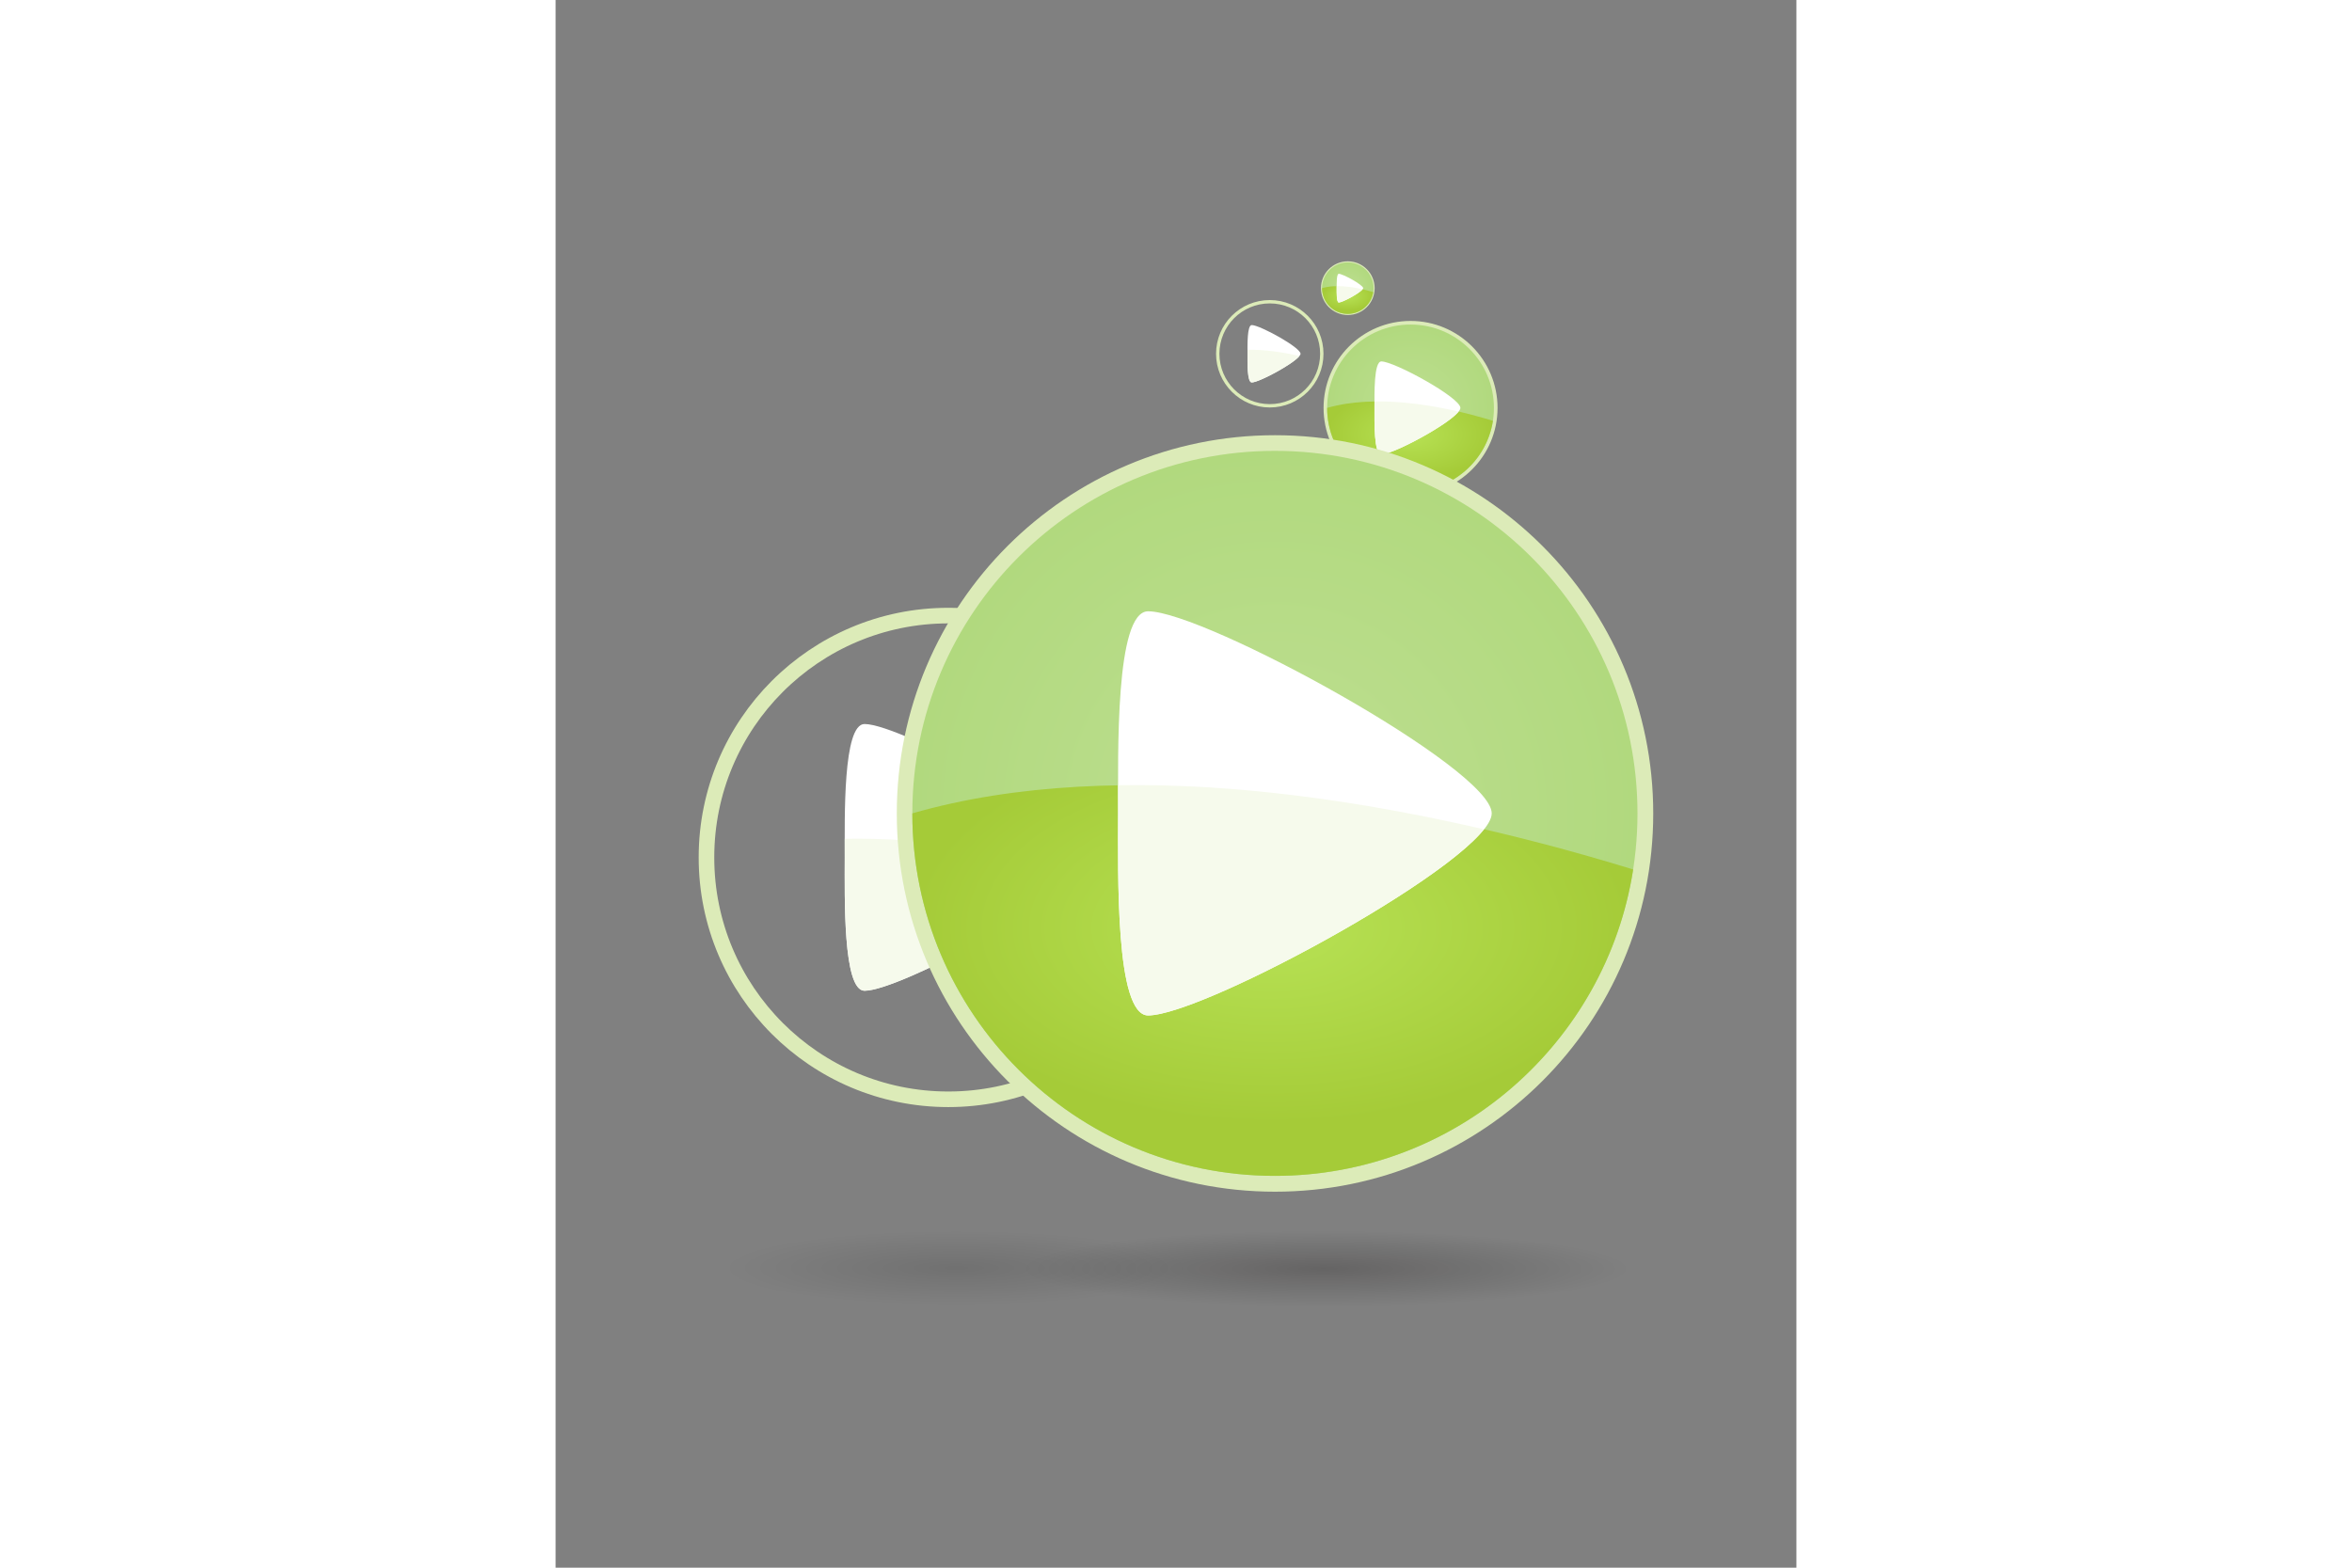<?xml version="1.0" encoding="UTF-8"?> <svg xmlns="http://www.w3.org/2000/svg" xmlns:xlink="http://www.w3.org/1999/xlink" height="800" width="1200" version="1.0" viewBox="-18.2 -33.221 157.736 199.329"><rect x="-18.2" y="-33.221" width="157.736" height="199.329" fill="#808080" stroke="none"/><defs><radialGradient gradientTransform="matrix(.893 0 0 .143 -3.104 109.465)" gradientUnits="userSpaceOnUse" xlink:href="#a" id="f" fy="129.637" fx="40.141" r="32.802" cy="129.637" cx="40.141"></radialGradient><radialGradient gradientTransform="matrix(1.183 0 0 .146 31.935 109.166)" gradientUnits="userSpaceOnUse" xlink:href="#b" id="i" fy="129.637" fx="40.141" r="32.802" cy="129.637" cx="40.141"></radialGradient><radialGradient gradientTransform="translate(-672.98 -1038.439) scale(2.548)" gradientUnits="userSpaceOnUse" xlink:href="#c" id="g" fy="435.219" fx="295.714" r="17.857" cy="435.219" cx="295.714"></radialGradient><radialGradient gradientTransform="matrix(2.459 0 0 1.333 -664.365 -515.887)" gradientUnits="userSpaceOnUse" xlink:href="#d" id="h" fy="450.694" fx="302.747" r="18.39" cy="450.694" cx="302.747"></radialGradient><linearGradient id="a"><stop offset="0" stop-color="#040000" stop-opacity=".118"></stop><stop offset="1" stop-color="#040000" stop-opacity="0"></stop></linearGradient><linearGradient id="c"><stop offset="0" stop-color="#bedf92"></stop><stop offset="1" stop-color="#b1d97e"></stop></linearGradient><linearGradient id="d"><stop offset="0" stop-color="#b7e255"></stop><stop offset="1" stop-color="#a5cb38"></stop></linearGradient><linearGradient id="b"><stop offset="0" stop-color="#040000" stop-opacity=".216"></stop><stop offset="1" stop-color="#040000" stop-opacity="0"></stop></linearGradient></defs><use xlink:href="#e" height="137" width="137" transform="translate(77.307 -1.567) scale(.071)" opacity=".4"></use><use xlink:href="#e" height="137" width="137" transform="translate(62.186 1.79) scale(.142)" opacity=".6"></use><use xlink:href="#e" height="137" width="137" transform="translate(73.637 2.499) scale(.23)" opacity=".8"></use><path d="M62.057 127.971c0-2.586-13.12-4.683-29.302-4.683-16.184 0-29.303 2.097-29.303 4.683s13.12 4.683 29.303 4.683 29.302-2.097 29.302-4.683z" fill="url(#f)"></path><use xlink:href="#e" height="137" width="137" transform="translate(-16.626 29.464) scale(.66)" opacity=".9"></use><g id="e"><path d="M119.835 70.209c.007 25.73-20.85 46.592-46.58 46.592-25.73 0-46.587-20.862-46.58-46.592-.007-25.73 20.85-46.593 46.58-46.593 25.73 0 46.587 20.862 46.58 46.593z" fill="none" stroke="#dcebb8" stroke-width="3.001"></path><path d="M126 70.5c0 25.129-20.371 45.5-45.5 45.5S35 95.629 35 70.5 55.371 25 80.5 25 126 45.371 126 70.5z" fill="url(#g)" stroke-width="7" transform="translate(-8.305 -1.22) scale(1.013)"></path><path d="M125.458 77.54C122.071 99.316 103.222 116 80.5 116 55.384 116 35 95.616 35 70.5c25.84-7.45 60.362-2.196 90.458 7.04z" fill="url(#h)" stroke-width="7" transform="translate(-8.305 -1.22) scale(1.013)"></path><path d="M64.59 45.137c-4.15 0-3.766 17.876-3.766 25.363 0 7.487-.384 25.363 3.766 25.363 7.083 0 43.118-19.74 43.118-25.363 0-5.622-36.035-25.363-43.118-25.363z" fill="#fff" fill-rule="evenodd" stroke-width=".2" transform="translate(-8.305 -1.22) scale(1.013)"></path><path d="M60.824 66.965c.003 1.19 0 2.61 0 3.535 0 7.487-.384 25.363 3.766 25.363 6.406 0 36.426-16.119 42.119-23.365-15.384-3.562-31.199-5.77-45.885-5.533z" fill="#f6faec" fill-rule="evenodd" stroke-width=".2" transform="translate(-8.305 -1.22) scale(1.013)"></path></g><path d="M118.221 128.096c0-2.645-17.372-4.79-38.802-4.79s-38.803 2.145-38.803 4.79 17.373 4.79 38.803 4.79c21.43 0 38.802-2.145 38.802-4.79z" fill="url(#i)"></path></svg> 